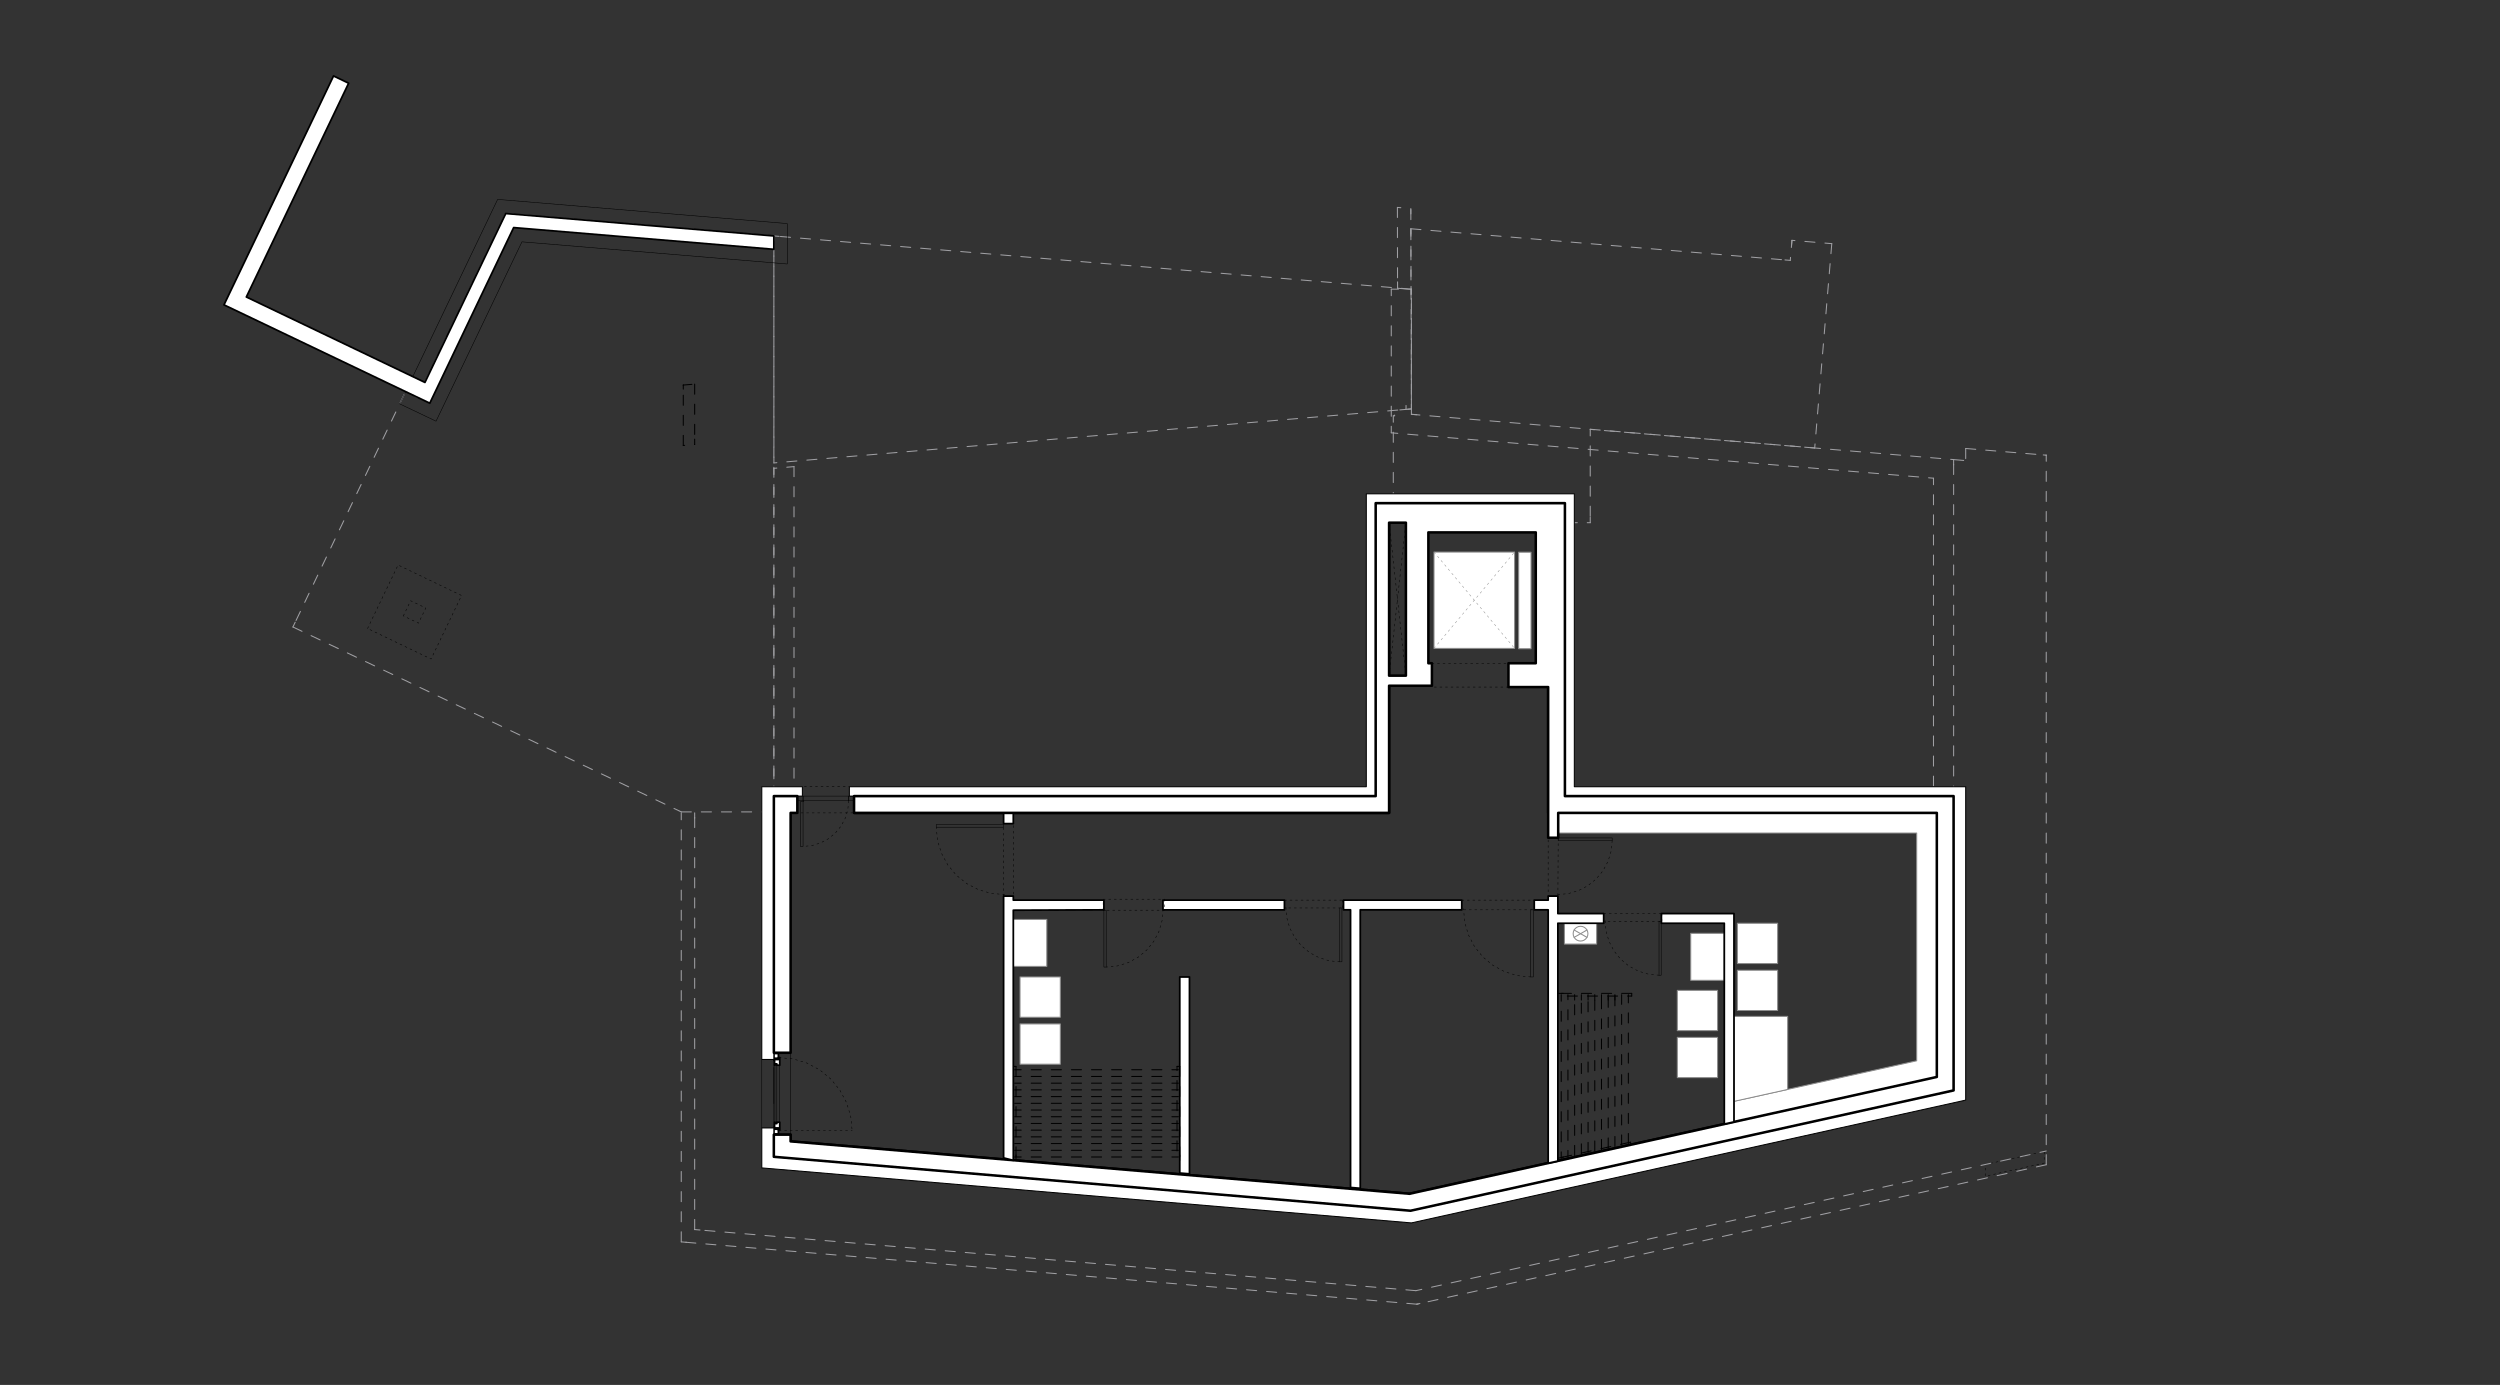 <?xml version="1.0" encoding="UTF-8"?><svg id="Ebene_1" xmlns="http://www.w3.org/2000/svg" xmlns:xlink="http://www.w3.org/1999/xlink" viewBox="0 0 704 390"><rect x="0" y="0" width="704" height="390" fill="#333333" stroke="none"/><defs><style>.cls-1,.cls-2,.cls-3,.cls-4,.cls-5,.cls-6,.cls-7,.cls-8,.cls-9,.cls-10,.cls-11,.cls-12,.cls-13,.cls-14,.cls-15,.cls-16,.cls-17,.cls-18,.cls-19,.cls-20{fill:none;}.cls-2,.cls-3,.cls-4,.cls-5,.cls-6,.cls-7,.cls-8,.cls-9,.cls-10,.cls-11,.cls-12,.cls-13,.cls-14,.cls-15,.cls-16,.cls-17,.cls-18,.cls-19,.cls-20{stroke-linecap:round;stroke-linejoin:round;}.cls-2,.cls-3,.cls-6,.cls-8,.cls-10,.cls-11,.cls-12,.cls-13,.cls-15,.cls-16,.cls-18{stroke:#000;}.cls-2,.cls-4,.cls-6,.cls-12{stroke-width:.14px;}.cls-2,.cls-4,.cls-12{stroke-dasharray:0 0 .57 .99;}.cls-3{stroke-width:.72px;}.cls-4,.cls-7{stroke:#8c8c8c;}.cls-21{clip-path:url(#clippath);}.cls-5{stroke-dashoffset:2px;}.cls-5,.cls-7,.cls-8,.cls-9,.cls-13,.cls-14,.cls-16,.cls-17,.cls-18,.cls-19,.cls-20{stroke-width:.29px;}.cls-5,.cls-9,.cls-14,.cls-17,.cls-19,.cls-20{stroke:#a0a0a4;}.cls-5,.cls-13,.cls-14,.cls-16,.cls-17,.cls-18,.cls-19,.cls-20{stroke-dasharray:0 0 2.83 2.83;}.cls-22,.cls-23{fill:#fff;}.cls-10{stroke-width:.5px;}.cls-11{stroke-dasharray:0 0 .57 .99;stroke-width:.14px;}.cls-24{clip-path:url(#clippath-1);}.cls-25{clip-path:url(#clippath-4);}.cls-26{clip-path:url(#clippath-3);}.cls-27{clip-path:url(#clippath-2);}.cls-28{clip-path:url(#clippath-7);}.cls-29{clip-path:url(#clippath-8);}.cls-30{clip-path:url(#clippath-6);}.cls-31{clip-path:url(#clippath-5);}.cls-32{clip-path:url(#clippath-9);}.cls-33{clip-path:url(#clippath-60);}.cls-34{clip-path:url(#clippath-69);}.cls-35{clip-path:url(#clippath-20);}.cls-36{clip-path:url(#clippath-21);}.cls-37{clip-path:url(#clippath-24);}.cls-38{clip-path:url(#clippath-23);}.cls-39{clip-path:url(#clippath-22);}.cls-40{clip-path:url(#clippath-25);}.cls-41{clip-path:url(#clippath-44);}.cls-42{clip-path:url(#clippath-45);}.cls-43{clip-path:url(#clippath-40);}.cls-44{clip-path:url(#clippath-42);}.cls-45{clip-path:url(#clippath-41);}.cls-46{clip-path:url(#clippath-47);}.cls-47{clip-path:url(#clippath-43);}.cls-48{clip-path:url(#clippath-46);}.cls-49{clip-path:url(#clippath-48);}.cls-50{clip-path:url(#clippath-49);}.cls-51{clip-path:url(#clippath-84);}.cls-52{clip-path:url(#clippath-88);}.cls-53{clip-path:url(#clippath-86);}.cls-54{clip-path:url(#clippath-81);}.cls-55{clip-path:url(#clippath-83);}.cls-56{clip-path:url(#clippath-85);}.cls-57{clip-path:url(#clippath-80);}.cls-58{clip-path:url(#clippath-87);}.cls-59{clip-path:url(#clippath-82);}.cls-60{clip-path:url(#clippath-98);}.cls-61{clip-path:url(#clippath-89);}.cls-62{clip-path:url(#clippath-27);}.cls-63{clip-path:url(#clippath-28);}.cls-64{clip-path:url(#clippath-26);}.cls-65{clip-path:url(#clippath-29);}.cls-66{clip-path:url(#clippath-34);}.cls-67{clip-path:url(#clippath-35);}.cls-68{clip-path:url(#clippath-36);}.cls-69{clip-path:url(#clippath-37);}.cls-70{clip-path:url(#clippath-39);}.cls-71{clip-path:url(#clippath-33);}.cls-72{clip-path:url(#clippath-32);}.cls-73{clip-path:url(#clippath-30);}.cls-74{clip-path:url(#clippath-38);}.cls-75{clip-path:url(#clippath-31);}.cls-76{clip-path:url(#clippath-95);}.cls-77{clip-path:url(#clippath-99);}.cls-78{clip-path:url(#clippath-93);}.cls-79{clip-path:url(#clippath-94);}.cls-80{clip-path:url(#clippath-91);}.cls-81{clip-path:url(#clippath-96);}.cls-82{clip-path:url(#clippath-90);}.cls-83{clip-path:url(#clippath-92);}.cls-84{clip-path:url(#clippath-97);}.cls-85{clip-path:url(#clippath-53);}.cls-86{clip-path:url(#clippath-54);}.cls-87{clip-path:url(#clippath-50);}.cls-88{clip-path:url(#clippath-51);}.cls-89{clip-path:url(#clippath-52);}.cls-90{clip-path:url(#clippath-55);}.cls-91{clip-path:url(#clippath-56);}.cls-92{clip-path:url(#clippath-57);}.cls-93{clip-path:url(#clippath-58);}.cls-94{clip-path:url(#clippath-79);}.cls-95{clip-path:url(#clippath-61);}.cls-96{clip-path:url(#clippath-64);}.cls-97{clip-path:url(#clippath-62);}.cls-98{clip-path:url(#clippath-68);}.cls-99{clip-path:url(#clippath-67);}.cls-100{clip-path:url(#clippath-73);}.cls-101{clip-path:url(#clippath-59);}.cls-102{clip-path:url(#clippath-65);}.cls-103{clip-path:url(#clippath-63);}.cls-104{clip-path:url(#clippath-66);}.cls-105{clip-path:url(#clippath-70);}.cls-106{clip-path:url(#clippath-75);}.cls-107{clip-path:url(#clippath-72);}.cls-108{clip-path:url(#clippath-78);}.cls-109{clip-path:url(#clippath-71);}.cls-110{clip-path:url(#clippath-77);}.cls-111{clip-path:url(#clippath-74);}.cls-112{clip-path:url(#clippath-76);}.cls-113{clip-path:url(#clippath-14);}.cls-114{clip-path:url(#clippath-13);}.cls-115{clip-path:url(#clippath-12);}.cls-116{clip-path:url(#clippath-10);}.cls-117{clip-path:url(#clippath-15);}.cls-118{clip-path:url(#clippath-17);}.cls-119{clip-path:url(#clippath-16);}.cls-120{clip-path:url(#clippath-19);}.cls-121{clip-path:url(#clippath-11);}.cls-122{clip-path:url(#clippath-18);}.cls-12,.cls-16,.cls-19{stroke-dashoffset:1px;}.cls-13,.cls-20{stroke-dashoffset:3px;}.cls-23{fill-rule:evenodd;}.cls-14{stroke-dashoffset:5px;}.cls-15{stroke-dasharray:0 0 .57 .99;stroke-width:.14px;}.cls-123{clip-path:url(#clippath-144);}.cls-124{clip-path:url(#clippath-153);}.cls-125{clip-path:url(#clippath-157);}.cls-126{clip-path:url(#clippath-154);}.cls-127{clip-path:url(#clippath-158);}.cls-128{clip-path:url(#clippath-146);}.cls-129{clip-path:url(#clippath-142);}.cls-130{clip-path:url(#clippath-148);}.cls-131{clip-path:url(#clippath-141);}.cls-132{clip-path:url(#clippath-145);}.cls-133{clip-path:url(#clippath-143);}.cls-134{clip-path:url(#clippath-147);}.cls-135{clip-path:url(#clippath-149);}.cls-136{clip-path:url(#clippath-140);}.cls-137{clip-path:url(#clippath-151);}.cls-138{clip-path:url(#clippath-152);}.cls-139{clip-path:url(#clippath-156);}.cls-140{clip-path:url(#clippath-155);}.cls-141{clip-path:url(#clippath-159);}.cls-142{clip-path:url(#clippath-150);}.cls-143{clip-path:url(#clippath-181);}.cls-144{clip-path:url(#clippath-188);}.cls-145{clip-path:url(#clippath-180);}.cls-146{clip-path:url(#clippath-199);}.cls-147{clip-path:url(#clippath-198);}.cls-148{clip-path:url(#clippath-191);}.cls-149{clip-path:url(#clippath-190);}.cls-150{clip-path:url(#clippath-194);}.cls-151{clip-path:url(#clippath-192);}.cls-152{clip-path:url(#clippath-196);}.cls-153{clip-path:url(#clippath-195);}.cls-154{clip-path:url(#clippath-197);}.cls-155{clip-path:url(#clippath-193);}.cls-156{clip-path:url(#clippath-184);}.cls-157{clip-path:url(#clippath-183);}.cls-158{clip-path:url(#clippath-186);}.cls-159{clip-path:url(#clippath-187);}.cls-160{clip-path:url(#clippath-189);}.cls-161{clip-path:url(#clippath-182);}.cls-162{clip-path:url(#clippath-185);}.cls-163{clip-path:url(#clippath-113);}.cls-164{clip-path:url(#clippath-112);}.cls-165{clip-path:url(#clippath-111);}.cls-166{clip-path:url(#clippath-110);}.cls-167{clip-path:url(#clippath-115);}.cls-168{clip-path:url(#clippath-114);}.cls-169{clip-path:url(#clippath-116);}.cls-170{clip-path:url(#clippath-117);}.cls-171{clip-path:url(#clippath-118);}.cls-172{clip-path:url(#clippath-119);}.cls-173{clip-path:url(#clippath-105);}.cls-174{clip-path:url(#clippath-100);}.cls-175{clip-path:url(#clippath-102);}.cls-176{clip-path:url(#clippath-103);}.cls-177{clip-path:url(#clippath-107);}.cls-178{clip-path:url(#clippath-109);}.cls-179{clip-path:url(#clippath-104);}.cls-180{clip-path:url(#clippath-101);}.cls-181{clip-path:url(#clippath-108);}.cls-182{clip-path:url(#clippath-106);}.cls-183{clip-path:url(#clippath-161);}.cls-184{clip-path:url(#clippath-160);}.cls-185{clip-path:url(#clippath-166);}.cls-186{clip-path:url(#clippath-171);}.cls-187{clip-path:url(#clippath-172);}.cls-188{clip-path:url(#clippath-178);}.cls-189{clip-path:url(#clippath-174);}.cls-190{clip-path:url(#clippath-179);}.cls-191{clip-path:url(#clippath-170);}.cls-192{clip-path:url(#clippath-177);}.cls-193{clip-path:url(#clippath-176);}.cls-194{clip-path:url(#clippath-175);}.cls-195{clip-path:url(#clippath-173);}.cls-196{clip-path:url(#clippath-136);}.cls-197{clip-path:url(#clippath-138);}.cls-198{clip-path:url(#clippath-135);}.cls-199{clip-path:url(#clippath-132);}.cls-200{clip-path:url(#clippath-137);}.cls-201{clip-path:url(#clippath-130);}.cls-202{clip-path:url(#clippath-133);}.cls-203{clip-path:url(#clippath-134);}.cls-204{clip-path:url(#clippath-139);}.cls-205{clip-path:url(#clippath-131);}.cls-206{clip-path:url(#clippath-129);}.cls-207{clip-path:url(#clippath-122);}.cls-208{clip-path:url(#clippath-126);}.cls-209{clip-path:url(#clippath-125);}.cls-210{clip-path:url(#clippath-120);}.cls-211{clip-path:url(#clippath-121);}.cls-212{clip-path:url(#clippath-123);}.cls-213{clip-path:url(#clippath-124);}.cls-214{clip-path:url(#clippath-127);}.cls-215{clip-path:url(#clippath-128);}.cls-216{clip-path:url(#clippath-164);}.cls-217{clip-path:url(#clippath-165);}.cls-218{clip-path:url(#clippath-167);}.cls-219{clip-path:url(#clippath-162);}.cls-220{clip-path:url(#clippath-163);}.cls-221{clip-path:url(#clippath-168);}.cls-222{clip-path:url(#clippath-169);}.cls-223{clip-path:url(#clippath-244);}.cls-224{clip-path:url(#clippath-242);}.cls-225{clip-path:url(#clippath-241);}.cls-226{clip-path:url(#clippath-243);}.cls-227{clip-path:url(#clippath-226);}.cls-228{clip-path:url(#clippath-227);}.cls-229{clip-path:url(#clippath-225);}.cls-230{clip-path:url(#clippath-220);}.cls-231{clip-path:url(#clippath-228);}.cls-232{clip-path:url(#clippath-229);}.cls-233{clip-path:url(#clippath-222);}.cls-234{clip-path:url(#clippath-221);}.cls-235{clip-path:url(#clippath-253);}.cls-236{clip-path:url(#clippath-254);}.cls-237{clip-path:url(#clippath-252);}.cls-238{clip-path:url(#clippath-251);}.cls-239{clip-path:url(#clippath-245);}.cls-240{clip-path:url(#clippath-248);}.cls-241{clip-path:url(#clippath-246);}.cls-242{clip-path:url(#clippath-249);}.cls-243{clip-path:url(#clippath-247);}.cls-244{clip-path:url(#clippath-240);}.cls-245{clip-path:url(#clippath-224);}.cls-246{clip-path:url(#clippath-223);}.cls-247{clip-path:url(#clippath-255);}.cls-248{clip-path:url(#clippath-256);}.cls-249{clip-path:url(#clippath-250);}.cls-250{clip-path:url(#clippath-218);}.cls-251{clip-path:url(#clippath-219);}.cls-252{clip-path:url(#clippath-213);}.cls-253{clip-path:url(#clippath-217);}.cls-254{clip-path:url(#clippath-216);}.cls-255{clip-path:url(#clippath-214);}.cls-256{clip-path:url(#clippath-215);}.cls-257{clip-path:url(#clippath-210);}.cls-258{clip-path:url(#clippath-212);}.cls-259{clip-path:url(#clippath-211);}.cls-260{clip-path:url(#clippath-233);}.cls-261{clip-path:url(#clippath-234);}.cls-262{clip-path:url(#clippath-209);}.cls-263{clip-path:url(#clippath-201);}.cls-264{clip-path:url(#clippath-208);}.cls-265{clip-path:url(#clippath-206);}.cls-266{clip-path:url(#clippath-205);}.cls-267{clip-path:url(#clippath-204);}.cls-268{clip-path:url(#clippath-207);}.cls-269{clip-path:url(#clippath-235);}.cls-270{clip-path:url(#clippath-238);}.cls-271{clip-path:url(#clippath-236);}.cls-272{clip-path:url(#clippath-239);}.cls-273{clip-path:url(#clippath-237);}.cls-274{clip-path:url(#clippath-200);}.cls-275{clip-path:url(#clippath-230);}.cls-276{clip-path:url(#clippath-202);}.cls-277{clip-path:url(#clippath-203);}.cls-278{clip-path:url(#clippath-231);}.cls-279{clip-path:url(#clippath-232);}</style><clipPath id="clippath"><rect class="cls-1" x="5.35" y="-5" width="704" height="395"/></clipPath><clipPath id="clippath-1"><rect class="cls-1" x="5.35" y="-5" width="704" height="395"/></clipPath><clipPath id="clippath-2"><rect class="cls-1" x="5.35" y="-5" width="703.5" height="395.25"/></clipPath><clipPath id="clippath-3"><rect class="cls-1" x="11.42" y="-5.01" width="703.49" height="395.26"/></clipPath><clipPath id="clippath-4"><rect class="cls-1" x="11.42" y="-5.01" width="703.49" height="395.26"/></clipPath><clipPath id="clippath-5"><rect class="cls-1" x="11.42" y="-5.01" width="703.49" height="395.26"/></clipPath><clipPath id="clippath-6"><rect class="cls-1" x="11.42" y="-5.01" width="703.49" height="395.26"/></clipPath><clipPath id="clippath-7"><rect class="cls-1" x="11.42" y="-5.01" width="703.49" height="395.26"/></clipPath><clipPath id="clippath-8"><rect class="cls-1" x="11.42" y="-5.01" width="703.49" height="395.26"/></clipPath><clipPath id="clippath-9"><rect class="cls-1" x="11.42" y="-5.01" width="703.49" height="395.26"/></clipPath><clipPath id="clippath-10"><rect class="cls-1" x="11.42" y="-5.01" width="703.49" height="395.26"/></clipPath><clipPath id="clippath-11"><rect class="cls-1" x="11.42" y="-5.01" width="703.49" height="395.26"/></clipPath><clipPath id="clippath-12"><rect class="cls-1" x="11.42" y="-5.01" width="703.49" height="395.26"/></clipPath><clipPath id="clippath-13"><rect class="cls-1" x="11.42" y="-5.01" width="703.49" height="395.26"/></clipPath><clipPath id="clippath-14"><rect class="cls-1" x="11.42" y="-5.01" width="703.49" height="395.26"/></clipPath><clipPath id="clippath-15"><rect class="cls-1" x="11.42" y="-5.01" width="703.49" height="395.26"/></clipPath><clipPath id="clippath-16"><rect class="cls-1" x="11.42" y="-5.01" width="703.49" height="395.26"/></clipPath><clipPath id="clippath-17"><rect class="cls-1" x="11.42" y="-5.01" width="703.49" height="395.26"/></clipPath><clipPath id="clippath-18"><rect class="cls-1" x="11.42" y="-5.01" width="703.49" height="395.26"/></clipPath><clipPath id="clippath-19"><rect class="cls-1" x="11.42" y="-5.01" width="703.49" height="395.26"/></clipPath><clipPath id="clippath-20"><rect class="cls-1" x="11.42" y="-5.01" width="703.49" height="395.26"/></clipPath><clipPath id="clippath-21"><rect class="cls-1" x="11.42" y="-5.01" width="703.49" height="395.26"/></clipPath><clipPath id="clippath-22"><rect class="cls-1" x="11.42" y="-5.01" width="703.49" height="395.26"/></clipPath><clipPath id="clippath-23"><rect class="cls-1" x="11.42" y="-5.01" width="703.49" height="395.26"/></clipPath><clipPath id="clippath-24"><rect class="cls-1" x="11.42" y="-5.01" width="703.49" height="395.26"/></clipPath><clipPath id="clippath-25"><rect class="cls-1" x="11.42" y="-5.01" width="703.49" height="395.26"/></clipPath><clipPath id="clippath-26"><rect class="cls-1" x="11.42" y="-5.01" width="703.49" height="395.26"/></clipPath><clipPath id="clippath-27"><rect class="cls-1" x="11.42" y="-5.01" width="703.49" height="395.26"/></clipPath><clipPath id="clippath-28"><rect class="cls-1" x="11.42" y="-5.01" width="703.49" height="395.26"/></clipPath><clipPath id="clippath-29"><rect class="cls-1" x="11.42" y="-5.01" width="703.49" height="395.26"/></clipPath><clipPath id="clippath-30"><rect class="cls-1" x="11.42" y="-5.01" width="703.49" height="395.26"/></clipPath><clipPath id="clippath-31"><rect class="cls-1" x="11.42" y="-5.01" width="703.49" height="395.26"/></clipPath><clipPath id="clippath-32"><rect class="cls-1" x="11.42" y="-5.01" width="703.49" height="395.26"/></clipPath><clipPath id="clippath-33"><rect class="cls-1" x="11.42" y="-5.01" width="703.49" height="395.26"/></clipPath><clipPath id="clippath-34"><rect class="cls-1" x="11.42" y="-5.01" width="703.49" height="395.26"/></clipPath><clipPath id="clippath-35"><rect class="cls-1" x="11.42" y="-5.01" width="703.49" height="395.26"/></clipPath><clipPath id="clippath-36"><rect class="cls-1" x="11.42" y="-5.01" width="703.49" height="395.26"/></clipPath><clipPath id="clippath-37"><rect class="cls-1" x="11.42" y="-5.01" width="703.49" height="395.26"/></clipPath><clipPath id="clippath-38"><rect class="cls-1" x="11.42" y="-5.01" width="703.49" height="395.26"/></clipPath><clipPath id="clippath-39"><rect class="cls-1" x="11.42" y="-5.01" width="703.49" height="395.26"/></clipPath><clipPath id="clippath-40"><rect class="cls-1" x="11.42" y="-5.01" width="703.49" height="395.26"/></clipPath><clipPath id="clippath-41"><rect class="cls-1" x="11.42" y="-5.01" width="703.49" height="395.26"/></clipPath><clipPath id="clippath-42"><rect class="cls-1" x="11.42" y="-5.01" width="703.49" height="395.26"/></clipPath><clipPath id="clippath-43"><rect class="cls-1" x="11.42" y="-5.01" width="703.49" height="395.26"/></clipPath><clipPath id="clippath-44"><rect class="cls-1" x="11.42" y="-5.01" width="703.49" height="395.26"/></clipPath><clipPath id="clippath-45"><rect class="cls-1" x="11.42" y="-5.01" width="703.49" height="395.26"/></clipPath><clipPath id="clippath-46"><rect class="cls-1" x="11.42" y="-5.01" width="703.49" height="395.26"/></clipPath><clipPath id="clippath-47"><rect class="cls-1" x="11.42" y="-5.01" width="703.49" height="395.26"/></clipPath><clipPath id="clippath-48"><rect class="cls-1" x="11.42" y="-5.01" width="703.49" height="395.26"/></clipPath><clipPath id="clippath-49"><rect class="cls-1" x="11.42" y="-5.01" width="703.49" height="395.26"/></clipPath><clipPath id="clippath-50"><rect class="cls-1" x="11.42" y="-5.01" width="703.49" height="395.26"/></clipPath><clipPath id="clippath-51"><rect class="cls-1" x="11.42" y="-5.01" width="703.49" height="395.26"/></clipPath><clipPath id="clippath-52"><rect class="cls-1" x="11.42" y="-5.01" width="703.49" height="395.26"/></clipPath><clipPath id="clippath-53"><rect class="cls-1" x="11.42" y="-5.01" width="703.49" height="395.26"/></clipPath><clipPath id="clippath-54"><rect class="cls-1" x="11.42" y="-5.01" width="703.49" height="395.26"/></clipPath><clipPath id="clippath-55"><rect class="cls-1" x="11.42" y="-5.01" width="703.49" height="395.26"/></clipPath><clipPath id="clippath-56"><rect class="cls-1" x="11.42" y="-5.01" width="703.49" height="395.26"/></clipPath><clipPath id="clippath-57"><rect class="cls-1" x="11.42" y="-5.01" width="703.49" height="395.26"/></clipPath><clipPath id="clippath-58"><rect class="cls-1" x="11.42" y="-5.01" width="703.49" height="395.26"/></clipPath><clipPath id="clippath-59"><rect class="cls-1" x="11.42" y="-5.01" width="703.49" height="395.26"/></clipPath><clipPath id="clippath-60"><rect class="cls-1" x="11.42" y="-5.01" width="703.49" height="395.26"/></clipPath><clipPath id="clippath-61"><rect class="cls-1" x="11.42" y="-5.01" width="703.49" height="395.26"/></clipPath><clipPath id="clippath-62"><rect class="cls-1" x="11.42" y="-5.01" width="703.49" height="395.26"/></clipPath><clipPath id="clippath-63"><rect class="cls-1" x="11.42" y="-5.01" width="703.49" height="395.26"/></clipPath><clipPath id="clippath-64"><rect class="cls-1" x="11.42" y="-5.01" width="703.49" height="395.26"/></clipPath><clipPath id="clippath-65"><rect class="cls-1" x="11.42" y="-5.01" width="703.49" height="395.26"/></clipPath><clipPath id="clippath-66"><rect class="cls-1" x="11.42" y="-5.01" width="703.49" height="395.26"/></clipPath><clipPath id="clippath-67"><rect class="cls-1" x="11.42" y="-5.01" width="703.49" height="395.26"/></clipPath><clipPath id="clippath-68"><rect class="cls-1" x="11.42" y="-5.01" width="703.49" height="395.26"/></clipPath><clipPath id="clippath-69"><rect class="cls-1" x="11.42" y="-5.01" width="703.49" height="395.26"/></clipPath><clipPath id="clippath-70"><rect class="cls-1" x="11.42" y="-5.01" width="703.49" height="395.26"/></clipPath><clipPath id="clippath-71"><rect class="cls-1" x="11.42" y="-5.01" width="703.49" height="395.26"/></clipPath><clipPath id="clippath-72"><rect class="cls-1" x="11.42" y="-5.01" width="703.49" height="395.26"/></clipPath><clipPath id="clippath-73"><rect class="cls-1" x="11.42" y="-5.01" width="703.49" height="395.26"/></clipPath><clipPath id="clippath-74"><rect class="cls-1" x="11.42" y="-5.01" width="703.49" height="395.26"/></clipPath><clipPath id="clippath-75"><rect class="cls-1" x="11.42" y="-5.01" width="703.49" height="395.26"/></clipPath><clipPath id="clippath-76"><rect class="cls-1" x="11.42" y="-5.01" width="703.49" height="395.26"/></clipPath><clipPath id="clippath-77"><rect class="cls-1" x="11.42" y="-5.01" width="703.49" height="395.26"/></clipPath><clipPath id="clippath-78"><rect class="cls-1" x="-294.18" y="-304.44" width="395.25" height="703.46" transform="translate(-97.36 -60.22) rotate(-64.33)"/></clipPath><clipPath id="clippath-79"><rect class="cls-1" x="-294.23" y="-304.44" width="395.26" height="703.49" transform="translate(-97.41 -60.25) rotate(-64.34)"/></clipPath><clipPath id="clippath-80"><rect class="cls-1" x="11.42" y="-5.01" width="703.49" height="395.26"/></clipPath><clipPath id="clippath-81"><rect class="cls-1" x="11.42" y="-5.01" width="703.49" height="395.26"/></clipPath><clipPath id="clippath-82"><rect class="cls-1" x="11.42" y="-5.01" width="703.49" height="395.26"/></clipPath><clipPath id="clippath-83"><rect class="cls-1" x="11.42" y="-5.01" width="703.49" height="395.26"/></clipPath><clipPath id="clippath-84"><rect class="cls-1" x="11.42" y="-5.01" width="703.49" height="395.26"/></clipPath><clipPath id="clippath-85"><rect class="cls-1" x="11.42" y="-5.01" width="703.49" height="395.26"/></clipPath><clipPath id="clippath-86"><rect class="cls-1" x="11.42" y="-5.01" width="703.49" height="395.26"/></clipPath><clipPath id="clippath-87"><rect class="cls-1" x="11.42" y="-5.01" width="703.49" height="395.26"/></clipPath><clipPath id="clippath-88"><rect class="cls-1" x="11.42" y="-5.01" width="703.49" height="395.26"/></clipPath><clipPath id="clippath-89"><rect class="cls-1" x="11.42" y="-5.01" width="703.49" height="395.26"/></clipPath><clipPath id="clippath-90"><rect class="cls-1" x="11.42" y="-5.01" width="703.49" height="395.26"/></clipPath><clipPath id="clippath-91"><rect class="cls-1" x="11.42" y="-5.01" width="703.49" height="395.26"/></clipPath><clipPath id="clippath-92"><rect class="cls-1" x="11.42" y="-5.01" width="703.49" height="395.26"/></clipPath><clipPath id="clippath-93"><rect class="cls-1" x="11.42" y="-5.01" width="703.49" height="395.26"/></clipPath><clipPath id="clippath-94"><rect class="cls-1" x="11.42" y="-5.01" width="703.49" height="395.26"/></clipPath><clipPath id="clippath-95"><rect class="cls-1" x="11.42" y="-5.01" width="703.49" height="395.26"/></clipPath><clipPath id="clippath-96"><rect class="cls-1" x="11.42" y="-5.01" width="703.49" height="395.26"/></clipPath><clipPath id="clippath-97"><rect class="cls-1" x="11.42" y="-5.01" width="703.49" height="395.26"/></clipPath><clipPath id="clippath-98"><rect class="cls-1" x="11.42" y="-5.01" width="703.49" height="395.26"/></clipPath><clipPath id="clippath-99"><rect class="cls-1" x="11.42" y="-5.01" width="703.49" height="395.26"/></clipPath><clipPath id="clippath-100"><rect class="cls-1" x="11.42" y="-5.01" width="703.49" height="395.26"/></clipPath><clipPath id="clippath-101"><rect class="cls-1" x="11.42" y="-5.01" width="703.49" height="395.26"/></clipPath><clipPath id="clippath-102"><rect class="cls-1" x="11.42" y="-5.01" width="703.49" height="395.26"/></clipPath><clipPath id="clippath-103"><rect class="cls-1" x="11.42" y="-5.01" width="703.49" height="395.26"/></clipPath><clipPath id="clippath-104"><rect class="cls-1" x="11.42" y="-5.01" width="703.49" height="395.26"/></clipPath><clipPath id="clippath-105"><rect class="cls-1" x="11.42" y="-5.01" width="703.49" height="395.26"/></clipPath><clipPath id="clippath-106"><rect class="cls-1" x="11.42" y="-5.01" width="703.49" height="395.26"/></clipPath><clipPath id="clippath-107"><rect class="cls-1" x="11.42" y="-5.01" width="703.49" height="395.26"/></clipPath><clipPath id="clippath-108"><rect class="cls-1" x="11.42" y="-5.01" width="703.49" height="395.26"/></clipPath><clipPath id="clippath-109"><rect class="cls-1" x="11.42" y="-5.01" width="703.49" height="395.26"/></clipPath><clipPath id="clippath-110"><rect class="cls-1" x="11.42" y="-5.01" width="703.49" height="395.26"/></clipPath><clipPath id="clippath-111"><rect class="cls-1" x="11.42" y="-5.01" width="703.49" height="395.26"/></clipPath><clipPath id="clippath-112"><rect class="cls-1" x="11.42" y="-5.01" width="703.49" height="395.26"/></clipPath><clipPath id="clippath-113"><rect class="cls-1" x="11.42" y="-5.01" width="703.49" height="395.26"/></clipPath><clipPath id="clippath-114"><rect class="cls-1" x="11.42" y="-5.01" width="703.49" height="395.26"/></clipPath><clipPath id="clippath-115"><rect class="cls-1" x="11.42" y="-5.01" width="703.49" height="395.26"/></clipPath><clipPath id="clippath-116"><rect class="cls-1" x="11.42" y="-5.01" width="703.49" height="395.26"/></clipPath><clipPath id="clippath-117"><rect class="cls-1" x="11.42" y="-5.01" width="703.49" height="395.26"/></clipPath><clipPath id="clippath-118"><rect class="cls-1" x="11.42" y="-5.01" width="703.49" height="395.26"/></clipPath><clipPath id="clippath-119"><rect class="cls-1" x="11.42" y="-5.01" width="703.49" height="395.26"/></clipPath><clipPath id="clippath-120"><rect class="cls-1" x="11.42" y="-5.01" width="703.49" height="395.26"/></clipPath><clipPath id="clippath-121"><rect class="cls-1" x="11.42" y="-5.01" width="703.49" height="395.26"/></clipPath><clipPath id="clippath-122"><rect class="cls-1" x="11.42" y="-5.01" width="703.49" height="395.26"/></clipPath><clipPath id="clippath-123"><rect class="cls-1" x="11.42" y="-5.01" width="703.49" height="395.26"/></clipPath><clipPath id="clippath-124"><rect class="cls-1" x="11.42" y="-5.01" width="703.49" height="395.26"/></clipPath><clipPath id="clippath-125"><rect class="cls-1" x="11.42" y="-5.01" width="703.49" height="395.26"/></clipPath><clipPath id="clippath-126"><rect class="cls-1" x="11.42" y="-5.01" width="703.49" height="395.26"/></clipPath><clipPath id="clippath-127"><rect class="cls-1" x="11.42" y="-5.01" width="703.49" height="395.26"/></clipPath><clipPath id="clippath-128"><rect class="cls-1" x="11.42" y="-5.01" width="703.49" height="395.26"/></clipPath><clipPath id="clippath-129"><rect class="cls-1" x="11.42" y="-5.01" width="703.49" height="395.26"/></clipPath><clipPath id="clippath-130"><rect class="cls-1" x="11.42" y="-5.01" width="703.49" height="395.26"/></clipPath><clipPath id="clippath-131"><rect class="cls-1" x="11.42" y="-5.01" width="703.49" height="395.26"/></clipPath><clipPath id="clippath-132"><rect class="cls-1" x="11.42" y="-5.01" width="703.49" height="395.26"/></clipPath><clipPath id="clippath-133"><rect class="cls-1" x="11.42" y="-5.01" width="703.49" height="395.26"/></clipPath><clipPath id="clippath-134"><rect class="cls-1" x="11.42" y="-5.01" width="703.49" height="395.26"/></clipPath><clipPath id="clippath-135"><rect class="cls-1" x="11.42" y="-5.01" width="703.49" height="395.26"/></clipPath><clipPath id="clippath-136"><rect class="cls-1" x="11.42" y="-5.01" width="703.49" height="395.26"/></clipPath><clipPath id="clippath-137"><rect class="cls-1" x="11.42" y="-5.01" width="703.49" height="395.26"/></clipPath><clipPath id="clippath-138"><rect class="cls-1" x="11.42" y="-5.01" width="703.49" height="395.26"/></clipPath><clipPath id="clippath-139"><rect class="cls-1" x="11.42" y="-5.01" width="703.49" height="395.26"/></clipPath><clipPath id="clippath-140"><rect class="cls-1" x="11.42" y="-5.01" width="703.49" height="395.26"/></clipPath><clipPath id="clippath-141"><rect class="cls-1" x="11.42" y="-5.01" width="703.49" height="395.26"/></clipPath><clipPath id="clippath-142"><rect class="cls-1" x="11.42" y="-5.01" width="703.49" height="395.26"/></clipPath><clipPath id="clippath-143"><rect class="cls-1" x="11.42" y="-5.01" width="703.49" height="395.26"/></clipPath><clipPath id="clippath-144"><rect class="cls-1" x="11.42" y="-5.01" width="703.49" height="395.26"/></clipPath><clipPath id="clippath-145"><rect class="cls-1" x="11.42" y="-5.01" width="703.49" height="395.26"/></clipPath><clipPath id="clippath-146"><rect class="cls-1" x="11.42" y="-5.01" width="703.49" height="395.26"/></clipPath><clipPath id="clippath-147"><rect class="cls-1" x="11.42" y="-5.01" width="703.49" height="395.26"/></clipPath><clipPath id="clippath-148"><rect class="cls-1" x="11.42" y="-5.01" width="703.49" height="395.26"/></clipPath><clipPath id="clippath-149"><rect class="cls-1" x="11.42" y="-5.01" width="703.49" height="395.26"/></clipPath><clipPath id="clippath-150"><rect class="cls-1" x="11.42" y="-5.01" width="703.49" height="395.26"/></clipPath><clipPath id="clippath-151"><rect class="cls-1" x="11.42" y="-5.01" width="703.49" height="395.26"/></clipPath><clipPath id="clippath-152"><rect class="cls-1" x="11.42" y="-5.01" width="703.49" height="395.26"/></clipPath><clipPath id="clippath-153"><rect class="cls-1" x="11.42" y="-5.01" width="703.49" height="395.26"/></clipPath><clipPath id="clippath-154"><rect class="cls-1" x="11.42" y="-5.01" width="703.49" height="395.26"/></clipPath><clipPath id="clippath-155"><rect class="cls-1" x="11.42" y="-5.01" width="703.49" height="395.26"/></clipPath><clipPath id="clippath-156"><rect class="cls-1" x="11.42" y="-5.01" width="703.49" height="395.26"/></clipPath><clipPath id="clippath-157"><rect class="cls-1" x="11.42" y="-5.01" width="703.49" height="395.26"/></clipPath><clipPath id="clippath-158"><rect class="cls-1" x="11.42" y="-5.01" width="703.49" height="395.26"/></clipPath><clipPath id="clippath-159"><rect class="cls-1" x="11.42" y="-5.01" width="703.49" height="395.26"/></clipPath><clipPath id="clippath-160"><rect class="cls-1" x="11.42" y="-5.01" width="703.49" height="395.26"/></clipPath><clipPath id="clippath-161"><rect class="cls-1" x="11.42" y="-5.01" width="703.49" height="395.26"/></clipPath><clipPath id="clippath-162"><rect class="cls-1" x="11.42" y="-5.01" width="703.49" height="395.26"/></clipPath><clipPath id="clippath-163"><rect class="cls-1" x="11.42" y="-5.01" width="703.49" height="395.26"/></clipPath><clipPath id="clippath-164"><rect class="cls-1" x="11.42" y="-5.01" width="703.49" height="395.26"/></clipPath><clipPath id="clippath-165"><rect class="cls-1" x="11.42" y="-5.01" width="703.49" height="395.26"/></clipPath><clipPath id="clippath-166"><rect class="cls-1" x="11.42" y="-5.01" width="703.49" height="395.26"/></clipPath><clipPath id="clippath-167"><rect class="cls-1" x="11.42" y="-5.01" width="703.49" height="395.26"/></clipPath><clipPath id="clippath-168"><rect class="cls-1" x="11.42" y="-5.01" width="703.49" height="395.26"/></clipPath><clipPath id="clippath-169"><rect class="cls-1" x="11.42" y="-5.01" width="703.49" height="395.26"/></clipPath><clipPath id="clippath-170"><rect class="cls-1" x="11.42" y="-5.01" width="703.49" height="395.26"/></clipPath><clipPath id="clippath-171"><rect class="cls-1" x="11.42" y="-5.01" width="703.49" height="395.26"/></clipPath><clipPath id="clippath-172"><rect class="cls-1" x="11.42" y="-5.01" width="703.49" height="395.26"/></clipPath><clipPath id="clippath-173"><rect class="cls-1" x="11.42" y="-5.01" width="703.49" height="395.26"/></clipPath><clipPath id="clippath-174"><rect class="cls-1" x="11.42" y="-5.01" width="703.49" height="395.26"/></clipPath><clipPath id="clippath-175"><rect class="cls-1" x="11.42" y="-5.01" width="703.49" height="395.26"/></clipPath><clipPath id="clippath-176"><rect class="cls-1" x="11.42" y="-5.01" width="703.49" height="395.26"/></clipPath><clipPath id="clippath-177"><rect class="cls-1" x="11.42" y="-5.01" width="703.49" height="395.26"/></clipPath><clipPath id="clippath-178"><rect class="cls-1" x="11.42" y="-5.01" width="703.49" height="395.26"/></clipPath><clipPath id="clippath-179"><rect class="cls-1" x="11.42" y="-5.01" width="703.49" height="395.26"/></clipPath><clipPath id="clippath-180"><rect class="cls-1" x="11.42" y="-5.01" width="703.49" height="395.26"/></clipPath><clipPath id="clippath-181"><rect class="cls-1" x="11.42" y="-5.01" width="703.49" height="395.26"/></clipPath><clipPath id="clippath-182"><rect class="cls-1" x="11.42" y="-5.01" width="703.49" height="395.26"/></clipPath><clipPath id="clippath-183"><rect class="cls-1" x="11.42" y="-5.01" width="703.49" height="395.26"/></clipPath><clipPath id="clippath-184"><rect class="cls-1" x="11.42" y="-5.01" width="703.49" height="395.26"/></clipPath><clipPath id="clippath-185"><rect class="cls-1" x="11.42" y="-5.01" width="703.49" height="395.26"/></clipPath><clipPath id="clippath-186"><rect class="cls-1" x="11.42" y="-5.01" width="703.49" height="395.26"/></clipPath><clipPath id="clippath-187"><rect class="cls-1" x="11.42" y="-5.01" width="703.49" height="395.26"/></clipPath><clipPath id="clippath-188"><rect class="cls-1" x="11.42" y="-5.01" width="703.49" height="395.26"/></clipPath><clipPath id="clippath-189"><rect class="cls-1" x="11.42" y="-5.01" width="703.49" height="395.26"/></clipPath><clipPath id="clippath-190"><rect class="cls-1" x="11.42" y="-5.01" width="703.49" height="395.26"/></clipPath><clipPath id="clippath-191"><rect class="cls-1" x="11.42" y="-5.01" width="703.49" height="395.26"/></clipPath><clipPath id="clippath-192"><rect class="cls-1" x="11.42" y="-5.01" width="703.49" height="395.26"/></clipPath><clipPath id="clippath-193"><rect class="cls-1" x="11.42" y="-5.01" width="703.49" height="395.26"/></clipPath><clipPath id="clippath-194"><rect class="cls-1" x="11.42" y="-5.01" width="703.49" height="395.26"/></clipPath><clipPath id="clippath-195"><rect class="cls-1" x="11.42" y="-5.01" width="703.49" height="395.26"/></clipPath><clipPath id="clippath-196"><rect class="cls-1" x="11.42" y="-5.01" width="703.49" height="395.26"/></clipPath><clipPath id="clippath-197"><rect class="cls-1" x="11.42" y="-5.01" width="703.49" height="395.26"/></clipPath><clipPath id="clippath-198"><rect class="cls-1" x="11.42" y="-5.01" width="703.49" height="395.26"/></clipPath><clipPath id="clippath-199"><rect class="cls-1" x="11.42" y="-5.01" width="703.49" height="395.26"/></clipPath><clipPath id="clippath-200"><rect class="cls-1" x="11.42" y="-5.01" width="703.49" height="395.26"/></clipPath><clipPath id="clippath-201"><rect class="cls-1" x="11.42" y="-5.01" width="703.49" height="395.26"/></clipPath><clipPath id="clippath-202"><rect class="cls-1" x="11.42" y="-5.01" width="703.49" height="395.26"/></clipPath><clipPath id="clippath-203"><rect class="cls-1" x="11.42" y="-5.01" width="703.49" height="395.26"/></clipPath><clipPath id="clippath-204"><rect class="cls-1" x="11.42" y="-5.01" width="703.49" height="395.26"/></clipPath><clipPath id="clippath-205"><rect class="cls-1" x="11.42" y="-5.01" width="703.49" height="395.26"/></clipPath><clipPath id="clippath-206"><rect class="cls-1" x="11.42" y="-5.01" width="703.49" height="395.26"/></clipPath><clipPath id="clippath-207"><rect class="cls-1" x="11.42" y="-5.01" width="703.49" height="395.26"/></clipPath><clipPath id="clippath-208"><rect class="cls-1" x="11.42" y="-5.01" width="703.49" height="395.26"/></clipPath><clipPath id="clippath-209"><rect class="cls-1" x="11.42" y="-5.01" width="703.49" height="395.26"/></clipPath><clipPath id="clippath-210"><rect class="cls-1" x="11.42" y="-5.01" width="703.49" height="395.26"/></clipPath><clipPath id="clippath-211"><rect class="cls-1" x="11.42" y="-5.01" width="703.49" height="395.26"/></clipPath><clipPath id="clippath-212"><rect class="cls-1" x="11.42" y="-5.01" width="703.49" height="395.26"/></clipPath><clipPath id="clippath-213"><rect class="cls-1" x="11.42" y="-5.01" width="703.49" height="395.26"/></clipPath><clipPath id="clippath-214"><rect class="cls-1" x="11.42" y="-5.01" width="703.49" height="395.26"/></clipPath><clipPath id="clippath-215"><rect class="cls-1" x="11.42" y="-5.01" width="703.49" height="395.26"/></clipPath><clipPath id="clippath-216"><rect class="cls-1" x="11.42" y="-5.01" width="703.49" height="395.26"/></clipPath><clipPath id="clippath-217"><rect class="cls-1" x="11.42" y="-5.01" width="703.49" height="395.26"/></clipPath><clipPath id="clippath-218"><rect class="cls-1" x="11.42" y="-5.01" width="703.49" height="395.26"/></clipPath><clipPath id="clippath-219"><rect class="cls-1" x="11.42" y="-5.01" width="703.49" height="395.26"/></clipPath><clipPath id="clippath-220"><rect class="cls-1" x="11.42" y="-5.01" width="703.49" height="395.26"/></clipPath><clipPath id="clippath-221"><rect class="cls-1" x="11.42" y="-5.01" width="703.49" height="395.26"/></clipPath><clipPath id="clippath-222"><rect class="cls-1" x="11.42" y="-5.01" width="703.49" height="395.26"/></clipPath><clipPath id="clippath-223"><rect class="cls-1" x="11.42" y="-5.01" width="703.49" height="395.26"/></clipPath><clipPath id="clippath-224"><rect class="cls-1" x="11.42" y="-5.01" width="703.49" height="395.26"/></clipPath><clipPath id="clippath-225"><rect class="cls-1" x="11.42" y="-5.01" width="703.49" height="395.26"/></clipPath><clipPath id="clippath-226"><rect class="cls-1" x="11.42" y="-5.01" width="703.49" height="395.26"/></clipPath><clipPath id="clippath-227"><rect class="cls-1" x="11.42" y="-5.01" width="703.49" height="395.26"/></clipPath><clipPath id="clippath-228"><rect class="cls-1" x="11.42" y="-5.01" width="703.49" height="395.26"/></clipPath><clipPath id="clippath-229"><rect class="cls-1" x="11.42" y="-5.01" width="703.49" height="395.26"/></clipPath><clipPath id="clippath-230"><rect class="cls-1" x="11.42" y="-5.01" width="703.49" height="395.26"/></clipPath><clipPath id="clippath-231"><rect class="cls-1" x="11.42" y="-5.01" width="703.49" height="395.26"/></clipPath><clipPath id="clippath-232"><rect class="cls-1" x="11.42" y="-5.01" width="703.49" height="395.26"/></clipPath><clipPath id="clippath-233"><rect class="cls-1" x="11.42" y="-5.01" width="703.49" height="395.26"/></clipPath><clipPath id="clippath-234"><rect class="cls-1" x="11.42" y="-5.01" width="703.49" height="395.26"/></clipPath><clipPath id="clippath-235"><rect class="cls-1" x="11.42" y="-5.01" width="703.49" height="395.26"/></clipPath><clipPath id="clippath-236"><rect class="cls-1" x="11.42" y="-5.01" width="703.49" height="395.26"/></clipPath><clipPath id="clippath-237"><rect class="cls-1" x="11.42" y="-5.01" width="703.49" height="395.26"/></clipPath><clipPath id="clippath-238"><rect class="cls-1" x="11.42" y="-5.01" width="703.49" height="395.26"/></clipPath><clipPath id="clippath-239"><rect class="cls-1" x="11.42" y="-5.01" width="703.49" height="395.26"/></clipPath><clipPath id="clippath-240"><rect class="cls-1" x="11.42" y="-5.01" width="703.49" height="395.26"/></clipPath><clipPath id="clippath-241"><rect class="cls-1" x="11.42" y="-5.01" width="703.49" height="395.26"/></clipPath><clipPath id="clippath-242"><rect class="cls-1" x="11.42" y="-5.01" width="703.49" height="395.26"/></clipPath><clipPath id="clippath-243"><rect class="cls-1" x="11.42" y="-5.01" width="703.49" height="395.26"/></clipPath><clipPath id="clippath-244"><rect class="cls-1" x="11.42" y="-5.01" width="703.49" height="395.26"/></clipPath><clipPath id="clippath-245"><rect class="cls-1" x="11.42" y="-5.01" width="703.49" height="395.26"/></clipPath><clipPath id="clippath-246"><rect class="cls-1" x="11.42" y="-5.01" width="703.49" height="395.26"/></clipPath><clipPath id="clippath-247"><rect class="cls-1" x="11.42" y="-5.01" width="703.49" height="395.26"/></clipPath><clipPath id="clippath-248"><rect class="cls-1" x="11.42" y="-5.01" width="703.49" height="395.26"/></clipPath><clipPath id="clippath-249"><rect class="cls-1" x="11.42" y="-5.01" width="703.49" height="395.26"/></clipPath><clipPath id="clippath-250"><rect class="cls-1" x="11.42" y="-5.01" width="703.49" height="395.26"/></clipPath><clipPath id="clippath-251"><rect class="cls-1" x="11.42" y="-5.01" width="703.49" height="395.26"/></clipPath><clipPath id="clippath-252"><rect class="cls-1" x="11.42" y="-5.01" width="703.49" height="395.26"/></clipPath><clipPath id="clippath-253"><rect class="cls-1" x="11.42" y="-5.01" width="703.49" height="395.26"/></clipPath><clipPath id="clippath-254"><rect class="cls-1" x="11.42" y="-5.01" width="703.49" height="395.26"/></clipPath><clipPath id="clippath-255"><rect class="cls-1" x="11.42" y="-5.01" width="703.49" height="395.26"/></clipPath><clipPath id="clippath-256"><rect class="cls-1" x="11.42" y="-5.01" width="703.49" height="395.26"/></clipPath></defs><g class="cls-21"><g class="cls-24"><g class="cls-27"><g><g class="cls-26"><polyline class="cls-23" points="378.33 256.21 380.31 256.21 380.31 334.39 383.05 334.62 383.05 256.21 411.63 256.21 411.63 253.48 378.33 253.48 378.33 256.21"/></g><g class="cls-25"><polygon class="cls-10" points="378.33 256.21 380.31 256.21 380.31 334.39 383.05 334.62 383.05 256.21 411.63 256.21 411.63 253.48 378.33 253.48 378.33 256.21"/></g><g class="cls-31"><line class="cls-2" x1="411.63" y1="253.48" x2="432.04" y2="253.48"/></g><g class="cls-30"><line class="cls-2" x1="432.04" y1="253.48" x2="432.04" y2="256.21"/></g><g class="cls-28"><line class="cls-12" x1="432.04" y1="256.21" x2="411.63" y2="256.21"/></g><g class="cls-29"><line class="cls-12" x1="411.63" y1="256.21" x2="411.63" y2="253.48"/></g><g class="cls-32"><rect class="cls-6" x="431.04" y="256.21" width=".76" height="18.9"/></g><g class="cls-116"><polyline class="cls-2" points="431.04 275.11 427.31 274.74 423.73 273.64 420.44 271.86 417.56 269.47 415.21 266.55 413.49 263.23 412.45 259.63 412.14 255.9"/></g><g class="cls-121"><rect class="cls-22" x="287.24" y="275.11" width="11.34" height="11.34"/></g><g class="cls-115"><rect class="cls-7" x="287.24" y="275.11" width="11.34" height="11.34"/></g><g class="cls-114"><rect class="cls-22" x="287.24" y="288.34" width="11.34" height="11.34"/></g><g class="cls-113"><rect class="cls-7" x="287.24" y="288.34" width="11.34" height="11.34"/></g><g class="cls-117"><polyline class="cls-23" points="396.9 336.17 222.64 321.41 222.64 319.52 217.92 319.52 217.92 325.75 397.22 340.94 550.14 307.06 550.14 224.18 440.68 224.18 440.68 192.41 440.68 146.42 440.68 141.7 387.39 141.7 387.39 224.18 240.59 224.18 240.59 228.91 391.17 228.91 391.17 146.42 435.96 146.42 435.96 192.41 435.96 192.41 435.96 228.91 545.41 228.91 545.41 303.27 396.9 336.17"/></g><g class="cls-119"><polygon class="cls-3" points="396.9 336.17 222.64 321.41 222.64 319.52 217.92 319.52 217.92 325.75 397.22 340.94 550.14 307.06 550.14 224.18 440.68 224.18 440.68 192.41 440.68 146.42 440.68 141.7 387.39 141.7 387.39 224.18 240.59 224.18 240.59 228.91 391.17 228.91 391.17 146.42 435.96 146.42 435.96 192.41 435.96 192.41 435.96 228.91 545.41 228.91 545.41 303.27 396.9 336.17"/></g><g class="cls-118"><line class="cls-9" x1="223.59" y1="224.18" x2="220.75" y2="224.18"/></g><g class="cls-122"><line class="cls-17" x1="217.92" y1="224.18" x2="217.92" y2="131.88"/></g><g class="cls-120"><line class="cls-5" x1="217.92" y1="131.88" x2="223.59" y2="131.4"/></g><g class="cls-35"><line class="cls-17" x1="223.59" y1="131.4" x2="223.59" y2="224.18"/></g><g class="cls-36"><line class="cls-17" x1="550.14" y1="224.18" x2="550.14" y2="129.42"/></g><g class="cls-39"><line class="cls-9" x1="550.14" y1="130.92" x2="550.14" y2="129.42"/></g><g class="cls-38"><line class="cls-5" x1="550.14" y1="129.42" x2="397.45" y2="116.67"/></g><g class="cls-37"><line class="cls-9" x1="398.94" y1="116.79" x2="397.45" y2="116.67"/></g><g class="cls-40"><line class="cls-17" x1="397.45" y1="116.67" x2="397.45" y2="81.43"/></g><g class="cls-64"><line class="cls-5" x1="397.45" y1="81.43" x2="391.78" y2="81.43"/></g><g class="cls-62"><line class="cls-19" x1="391.78" y1="81.43" x2="391.78" y2="121.88"/></g><g class="cls-63"><line class="cls-19" x1="391.78" y1="121.88" x2="397.45" y2="122.36"/></g><g class="cls-65"><line class="cls-19" x1="397.45" y1="122.36" x2="544.47" y2="134.66"/></g><g class="cls-73"><line class="cls-19" x1="544.47" y1="134.66" x2="544.47" y2="224.18"/></g><g class="cls-75"><line class="cls-9" x1="544.47" y1="222.66" x2="544.47" y2="224.18"/></g><g class="cls-72"><line class="cls-17" x1="544.47" y1="224.18" x2="550.14" y2="224.18"/></g><g class="cls-71"><line class="cls-9" x1="548.62" y1="224.18" x2="550.14" y2="224.18"/></g><g class="cls-66"><polyline class="cls-23" points="327.49 256.21 361.7 256.21 361.7 253.48 327.49 253.48 327.49 256.21"/></g><g class="cls-67"><rect class="cls-10" x="327.49" y="253.48" width="34.21" height="2.74"/></g><g class="cls-68"><polyline class="cls-23" points="282.61 228.91 282.61 231.93 285.35 231.93 285.35 228.91 282.61 228.91"/></g><g class="cls-69"><rect class="cls-10" x="282.61" y="228.91" width="2.74" height="3.02"/></g><g class="cls-74"><line class="cls-17" x1="217.92" y1="66.44" x2="217.93" y2="130.36"/></g><g class="cls-70"><line class="cls-5" x1="217.93" y1="130.36" x2="397.45" y2="115.15"/></g><g class="cls-43"><line class="cls-9" x1="395.76" y1="115.29" x2="397.45" y2="115.15"/></g><g class="cls-45"><line class="cls-17" x1="397.45" y1="115.15" x2="397.45" y2="81.43"/></g><g class="cls-44"><line class="cls-9" x1="397.45" y1="82.83" x2="397.45" y2="81.43"/></g><g class="cls-47"><line class="cls-17" x1="397.45" y1="81.43" x2="217.92" y2="66.44"/></g><g class="cls-41"><line class="cls-9" x1="219.41" y1="66.56" x2="217.92" y2="66.44"/></g><g class="cls-42"><rect class="cls-22" x="472.33" y="292.12" width="11.34" height="11.34"/></g><g class="cls-48"><rect class="cls-7" x="472.33" y="292.12" width="11.34" height="11.34"/></g><g class="cls-46"><rect class="cls-22" x="440.54" y="259.99" width="9.07" height="5.86"/></g><g class="cls-49"><rect class="cls-7" x="440.54" y="259.99" width="9.07" height="5.86"/></g><g class="cls-50"><path class="cls-7" d="M445.08,265c.37,0,.72-.09,1.04-.28,.32-.19,.58-.44,.76-.76,.19-.32,.28-.67,.28-1.04s-.09-.72-.28-1.04c-.18-.32-.44-.57-.76-.76-.32-.19-.67-.28-1.04-.28s-.72,.09-1.04,.28c-.32,.19-.58,.44-.76,.76-.19,.32-.28,.67-.28,1.04s.09,.72,.28,1.04c.19,.32,.44,.58,.76,.76,.32,.19,.67,.28,1.04,.28"/></g><g class="cls-87"><line class="cls-7" x1="443.28" y1="263.96" x2="446.88" y2="261.89"/></g><g class="cls-88"><line class="cls-7" x1="446.88" y1="263.96" x2="443.28" y2="261.89"/></g><g class="cls-89"><rect class="cls-22" x="476.11" y="262.83" width="9.45" height="13.23"/></g><g class="cls-85"><rect class="cls-7" x="476.11" y="262.83" width="9.45" height="13.23"/></g><g class="cls-86"><rect class="cls-22" x="285.33" y="258.91" width="9.45" height="13.23"/></g><g class="cls-90"><rect class="cls-7" x="285.33" y="258.91" width="9.45" height="13.23"/></g><g class="cls-91"><rect class="cls-22" x="472.33" y="278.89" width="11.34" height="11.34"/></g><g class="cls-92"><rect class="cls-7" x="472.33" y="278.89" width="11.34" height="11.34"/></g><g class="cls-93"><rect class="cls-22" x="489.24" y="259.99" width="11.34" height="11.34"/></g><g class="cls-101"><rect class="cls-7" x="489.24" y="259.99" width="11.34" height="11.34"/></g><g class="cls-33"><rect class="cls-22" x="489.24" y="273.22" width="11.34" height="11.34"/></g><g class="cls-95"><rect class="cls-7" x="489.24" y="273.22" width="11.34" height="11.34"/></g><g class="cls-97"><polyline class="cls-23" points="438.79 228.91 438.79 234.58 539.74 234.58 539.74 298.72 488.3 310.11 488.3 315.9 545.41 303.27 545.41 228.91 438.79 228.91"/></g><g class="cls-103"><polygon class="cls-7" points="438.79 228.91 438.79 234.58 539.74 234.58 539.74 298.72 488.3 310.11 488.3 315.9 545.41 303.27 545.41 228.91 438.79 228.91"/></g><g class="cls-96"><polyline class="cls-23" points="488.3 286.21 503.41 286.21 503.41 306.79 488.3 310.14 488.3 286.21"/></g><g class="cls-102"><polygon class="cls-7" points="488.3 286.21 503.41 286.21 503.41 306.79 488.3 310.14 488.3 286.21"/></g><g class="cls-104"><polygon class="cls-2" points="575.65 327.54 559.04 331.22 559.04 327.93 575.65 324.25 575.65 327.54"/></g><g class="cls-99"><line class="cls-17" x1="576.22" y1="327.99" x2="576.22" y2="128.18"/></g><g class="cls-98"><line class="cls-17" x1="576.22" y1="327.99" x2="398.98" y2="367.26"/></g><g class="cls-34"><line class="cls-9" x1="399.83" y1="367.07" x2="398.98" y2="367.26"/></g><g class="cls-105"><line class="cls-17" x1="398.98" y1="367.26" x2="191.84" y2="349.71"/></g><g class="cls-109"><line class="cls-9" x1="193.33" y1="349.84" x2="191.84" y2="349.71"/></g><g class="cls-107"><line class="cls-17" x1="191.84" y1="349.71" x2="191.84" y2="228.9"/></g><g class="cls-100"><line class="cls-19" x1="576.22" y1="324.12" x2="398.72" y2="363.45"/></g><g class="cls-111"><line class="cls-17" x1="398.72" y1="363.45" x2="195.62" y2="346.24"/></g><g class="cls-106"><line class="cls-9" x1="197.11" y1="346.37" x2="195.62" y2="346.24"/></g><g class="cls-112"><line class="cls-17" x1="195.62" y1="346.24" x2="195.62" y2="228.9"/></g><g class="cls-110"><line class="cls-9" x1="195.62" y1="230.4" x2="195.62" y2="228.9"/></g><g class="cls-108"><rect class="cls-11" x="106.82" y="162.4" width="19.84" height="19.84" transform="translate(-89.14 202.91) rotate(-64.33)"/></g><g class="cls-94"><rect class="cls-15" x="114.37" y="169.95" width="4.73" height="4.73" transform="translate(-89.13 202.93) rotate(-64.34)"/></g><g class="cls-57"><polygon class="cls-2" points="224.53 228.91 224.53 224.18 225.95 224.18 225.95 221.54 239.18 221.54 239.18 224.18 240.59 224.18 240.59 228.91 224.53 228.91"/></g><g class="cls-54"><rect class="cls-6" x="226.14" y="224.18" width="12.85" height="1.32"/></g><g class="cls-59"><rect class="cls-6" x="224.63" y="224.18" width="1.51" height="1.32"/></g><g class="cls-55"><rect class="cls-6" x="238.99" y="224.18" width="1.51" height="1.32"/></g><g class="cls-51"><polyline class="cls-2" points="238.99 225.51 238.74 228.01 238.01 230.42 236.82 232.65 235.22 234.59 233.28 236.19 231.06 237.38 228.64 238.11 226.14 238.36"/></g><g class="cls-56"><rect class="cls-6" x="225.38" y="225.73" width=".76" height="12.62"/></g><g class="cls-53"><path class="cls-6" d="M226.37,225.62c0-.06-.05-.11-.11-.11s-.11,.05-.11,.11,.05,.11,.11,.11c.06,0,.11-.05,.11-.11"/></g><g class="cls-58"><polyline class="cls-23" points="334.96 275.11 332.22 275.11 332.22 330.33 334.96 330.55 334.96 275.11"/></g><g class="cls-52"><polygon class="cls-10" points="334.96 275.11 332.22 275.11 332.22 330.33 334.96 330.55 334.96 275.11"/></g><g class="cls-61"><line class="cls-16" x1="285.73" y1="303.13" x2="331.83" y2="303.13"/></g><g class="cls-82"><line class="cls-8" x1="285.35" y1="300.3" x2="286.11" y2="300.3"/></g><g class="cls-80"><line class="cls-18" x1="286.11" y1="300.3" x2="286.11" y2="326.75"/></g><g class="cls-83"><line class="cls-8" x1="286.11" y1="325.25" x2="286.11" y2="326.75"/></g><g class="cls-78"><line class="cls-13" x1="285.35" y1="326.75" x2="285.35" y2="300.3"/></g><g class="cls-79"><line class="cls-8" x1="331.45" y1="300.3" x2="332.21" y2="300.3"/></g><g class="cls-76"><line class="cls-18" x1="332.21" y1="300.3" x2="332.21" y2="326.75"/></g><g class="cls-81"><line class="cls-8" x1="332.21" y1="325.25" x2="332.21" y2="326.75"/></g><g class="cls-84"><line class="cls-13" x1="331.45" y1="326.75" x2="331.45" y2="300.3"/></g><g class="cls-60"><line class="cls-16" x1="285.73" y1="305.02" x2="331.83" y2="305.02"/></g><g class="cls-77"><line class="cls-16" x1="285.73" y1="306.91" x2="331.83" y2="306.91"/></g><g class="cls-174"><line class="cls-16" x1="285.73" y1="308.8" x2="331.83" y2="308.8"/></g><g class="cls-180"><line class="cls-16" x1="285.73" y1="310.69" x2="331.83" y2="310.69"/></g><g class="cls-175"><line class="cls-16" x1="285.73" y1="312.58" x2="331.83" y2="312.58"/></g><g class="cls-176"><line class="cls-16" x1="285.73" y1="314.47" x2="331.83" y2="314.47"/></g><g class="cls-179"><line class="cls-16" x1="285.73" y1="316.36" x2="331.83" y2="316.36"/></g><g class="cls-173"><line class="cls-16" x1="285.73" y1="318.25" x2="331.83" y2="318.25"/></g><g class="cls-182"><line class="cls-16" x1="285.73" y1="320.14" x2="331.83" y2="320.14"/></g><g class="cls-177"><line class="cls-16" x1="285.73" y1="322.03" x2="331.83" y2="322.03"/></g><g class="cls-181"><line class="cls-16" x1="285.73" y1="323.92" x2="331.83" y2="323.92"/></g><g class="cls-178"><line class="cls-16" x1="285.73" y1="325.81" x2="331.83" y2="325.81"/></g><g class="cls-166"><line class="cls-16" x1="285.73" y1="301.24" x2="331.83" y2="301.24"/></g><g class="cls-165"><line class="cls-16" x1="441.53" y1="325.79" x2="441.53" y2="280.11"/></g><g class="cls-164"><line class="cls-8" x1="459.28" y1="322.38" x2="459.12" y2="321.64"/></g><g class="cls-163"><line class="cls-18" x1="459.12" y1="321.64" x2="438.82" y2="326.14"/></g><g class="cls-168"><line class="cls-8" x1="440.29" y1="325.81" x2="438.82" y2="326.14"/></g><g class="cls-167"><line class="cls-13" x1="438.98" y1="326.88" x2="459.28" y2="322.38"/></g><g class="cls-169"><line class="cls-8" x1="459.49" y1="280.49" x2="459.49" y2="279.73"/></g><g class="cls-170"><line class="cls-18" x1="459.49" y1="279.73" x2="438.7" y2="279.73"/></g><g class="cls-171"><line class="cls-8" x1="440.2" y1="279.73" x2="438.7" y2="279.73"/></g><g class="cls-172"><line class="cls-13" x1="438.7" y1="280.49" x2="459.49" y2="280.49"/></g><g class="cls-210"><line class="cls-18" x1="443.42" y1="325.38" x2="443.42" y2="280.11"/></g><g class="cls-211"><line class="cls-8" x1="443.42" y1="281.61" x2="443.42" y2="280.11"/></g><g class="cls-207"><line class="cls-18" x1="445.31" y1="324.95" x2="445.31" y2="280.11"/></g><g class="cls-212"><line class="cls-8" x1="445.31" y1="281.61" x2="445.31" y2="280.11"/></g><g class="cls-213"><line class="cls-18" x1="447.2" y1="324.54" x2="447.2" y2="280.11"/></g><g class="cls-209"><line class="cls-8" x1="447.2" y1="281.61" x2="447.2" y2="280.11"/></g><g class="cls-208"><line class="cls-18" x1="449.09" y1="324.12" x2="449.09" y2="280.11"/></g><g class="cls-214"><line class="cls-8" x1="449.09" y1="281.61" x2="449.09" y2="280.11"/></g><g class="cls-215"><line class="cls-18" x1="450.98" y1="323.7" x2="450.98" y2="280.11"/></g><g class="cls-206"><line class="cls-8" x1="450.98" y1="281.61" x2="450.98" y2="280.11"/></g><g class="cls-201"><line class="cls-18" x1="452.87" y1="323.28" x2="452.87" y2="280.11"/></g><g class="cls-205"><line class="cls-8" x1="452.87" y1="281.61" x2="452.87" y2="280.11"/></g><g class="cls-199"><line class="cls-18" x1="454.76" y1="322.86" x2="454.76" y2="280.11"/></g><g class="cls-202"><line class="cls-8" x1="454.76" y1="281.61" x2="454.76" y2="280.11"/></g><g class="cls-203"><line class="cls-18" x1="456.65" y1="322.44" x2="456.65" y2="280.11"/></g><g class="cls-198"><line class="cls-18" x1="458.54" y1="322.02" x2="458.54" y2="280.11"/></g><g class="cls-196"><line class="cls-16" x1="439.64" y1="326.21" x2="439.64" y2="280.11"/></g><g class="cls-200"><line class="cls-17" x1="553.54" y1="126.29" x2="576.22" y2="128.18"/></g><g class="cls-197"><line class="cls-9" x1="575.39" y1="128.11" x2="576.22" y2="128.18"/></g><g class="cls-204"><line class="cls-9" x1="553.54" y1="126.29" x2="553.54" y2="129.13"/></g><g class="cls-136"><line class="cls-9" x1="550.14" y1="129.42" x2="552.96" y2="129.66"/></g><g class="cls-131"><polygon class="cls-6" points="222.64 296.46 217.92 296.46 217.92 298.35 214.52 298.35 214.52 317.63 217.92 317.63 217.92 319.52 222.64 319.52 222.64 296.46"/></g><g class="cls-129"><polyline class="cls-23" points="219.2 319.33 219.2 317.98 218.11 317.98 218.11 317.44 217.92 317.44 217.92 319.33 219.2 319.33"/></g><g class="cls-133"><polygon class="cls-10" points="219.2 319.33 219.2 317.98 218.11 317.98 218.11 317.44 217.92 317.44 217.92 319.33 219.2 319.33"/></g><g class="cls-123"><polyline class="cls-23" points="218.22 316.02 218.22 316.4 218.75 316.4 218.75 316.02 219.58 316.02 219.58 318.18 219.2 318.18 219.2 317.63 218.11 317.63 218.11 316.02 218.22 316.02"/></g><g class="cls-132"><polygon class="cls-10" points="218.22 316.02 218.22 316.4 218.75 316.4 218.75 316.02 219.58 316.02 219.58 318.18 219.2 318.18 219.2 317.63 218.11 317.63 218.11 316.02 218.22 316.02"/></g><g class="cls-128"><line class="cls-6" x1="219.58" y1="316.02" x2="219.58" y2="299.96"/></g><g class="cls-134"><line class="cls-6" x1="217.92" y1="317.44" x2="217.92" y2="298.54"/></g><g class="cls-130"><line class="cls-6" x1="218.22" y1="299.96" x2="218.22" y2="316.02"/></g><g class="cls-135"><line class="cls-6" x1="218.75" y1="299.96" x2="218.75" y2="316.02"/></g><g class="cls-142"><rect class="cls-6" x="217.92" y="319.33" width="1.28" height=".19"/></g><g class="cls-137"><polyline class="cls-23" points="219.2 296.65 219.2 298.01 218.11 298.01 218.11 298.54 217.92 298.54 217.92 296.65 219.2 296.65"/></g><g class="cls-138"><polygon class="cls-10" points="219.2 296.65 219.2 298.01 218.11 298.01 218.11 298.54 217.92 298.54 217.92 296.65 219.2 296.65"/></g><g class="cls-124"><polyline class="cls-23" points="218.22 299.96 218.22 299.59 218.75 299.59 218.75 299.96 219.58 299.96 219.58 297.81 219.2 297.81 219.2 298.35 218.11 298.35 218.11 299.96 218.22 299.96"/></g><g class="cls-126"><polygon class="cls-10" points="218.22 299.96 218.22 299.59 218.75 299.59 218.75 299.96 219.58 299.96 219.58 297.81 219.2 297.81 219.2 298.35 218.11 298.35 218.11 299.96 218.22 299.96"/></g><g class="cls-140"><path class="cls-6" d="M219.54,318.37c0-.08-.07-.15-.15-.15s-.15,.07-.15,.15,.07,.15,.15,.15,.15-.07,.15-.15"/></g><g class="cls-139"><line class="cls-2" x1="219.39" y1="318.37" x2="239.96" y2="318.37"/></g><g class="cls-125"><polyline class="cls-2" points="219.39 297.81 223.4 298.2 227.26 299.37 230.82 301.27 233.93 303.83 236.49 306.95 238.39 310.5 239.56 314.36 239.96 318.37"/></g><g class="cls-127"><rect class="cls-6" x="217.92" y="296.46" width="1.28" height=".19"/></g><g class="cls-141"><line class="cls-6" x1="217.92" y1="300.62" x2="217.92" y2="310.79"/></g><g class="cls-184"><line class="cls-2" x1="282.61" y1="231.93" x2="285.35" y2="231.93"/></g><g class="cls-183"><line class="cls-12" x1="285.35" y1="231.93" x2="285.35" y2="252.34"/></g><g class="cls-219"><line class="cls-12" x1="285.35" y1="252.34" x2="282.61" y2="252.34"/></g><g class="cls-220"><line class="cls-2" x1="282.61" y1="252.34" x2="282.61" y2="231.93"/></g><g class="cls-216"><rect class="cls-6" x="263.64" y="232.18" width="18.97" height=".76"/></g><g class="cls-217"><polyline class="cls-2" points="282.92 251.9 279.18 251.59 275.57 250.55 272.23 248.82 269.31 246.46 266.9 243.57 265.11 240.27 264.01 236.67 263.64 232.93"/></g><g class="cls-185"><polygon class="cls-2" points="435.96 235.71 438.79 235.71 438.7 252.34 435.96 252.34 435.96 235.71"/></g><g class="cls-218"><rect class="cls-6" x="438.79" y="235.96" width="15.2" height=".76"/></g><g class="cls-221"><polyline class="cls-2" points="453.99 236.71 453.69 239.71 452.81 242.59 451.38 245.24 449.45 247.55 447.11 249.44 444.43 250.83 441.54 251.66 438.54 251.91"/></g><g class="cls-222"><line class="cls-17" x1="191.84" y1="228.63" x2="217.92" y2="228.63"/></g><g class="cls-191"><line class="cls-9" x1="216.42" y1="228.63" x2="217.92" y2="228.63"/></g><g class="cls-186"><line class="cls-5" x1="217.92" y1="228.63" x2="217.92" y2="66.44"/></g><g class="cls-187"><line class="cls-9" x1="217.92" y1="67.8" x2="217.92" y2="66.44"/></g><g class="cls-195"><line class="cls-17" x1="217.92" y1="66.44" x2="142.42" y2="60.13"/></g><g class="cls-189"><line class="cls-19" x1="142.42" y1="60.13" x2="117.6" y2="111.95"/></g><g class="cls-194"><line class="cls-9" x1="117.6" y1="111.95" x2="116.67" y2="111.5"/></g><g class="cls-193"><line class="cls-14" x1="114.19" y1="110.31" x2="82.49" y2="176.56"/></g><g class="cls-192"><line class="cls-9" x1="83.13" y1="175.21" x2="82.49" y2="176.56"/></g><g class="cls-188"><line class="cls-17" x1="82.49" y1="176.56" x2="191.84" y2="228.63"/></g><g class="cls-190"><line class="cls-18" x1="195.62" y1="108.17" x2="195.62" y2="125.17"/></g><g class="cls-145"><line class="cls-8" x1="195.62" y1="123.67" x2="195.62" y2="125.17"/></g><g class="cls-143"><line class="cls-8" x1="192.79" y1="125.41" x2="192.41" y2="125.44"/></g><g class="cls-161"><line class="cls-18" x1="192.41" y1="125.44" x2="192.41" y2="108.43"/></g><g class="cls-157"><line class="cls-8" x1="192.41" y1="109.57" x2="192.41" y2="108.43"/></g><g class="cls-156"><line class="cls-8" x1="192.41" y1="108.43" x2="194.84" y2="108.23"/></g><g class="cls-162"><polygon class="cls-6" points="146.98 68.1 221.7 74.34 221.7 62.96 140.13 56.15 112.57 113.74 122.79 118.61 146.98 68.1"/></g><g class="cls-158"><line class="cls-9" x1="393.55" y1="81.17" x2="396.38" y2="81.41"/></g><g class="cls-159"><line class="cls-20" x1="397.33" y1="81.49" x2="397.29" y2="58.73"/></g><g class="cls-144"><line class="cls-9" x1="397.29" y1="60.23" x2="397.29" y2="58.73"/></g><g class="cls-160"><line class="cls-9" x1="394.46" y1="58.49" x2="393.51" y2="58.41"/></g><g class="cls-149"><line class="cls-17" x1="393.51" y1="58.41" x2="393.55" y2="81.17"/></g><g class="cls-148"><line class="cls-9" x1="393.55" y1="79.38" x2="393.55" y2="81.17"/></g><g class="cls-151"><line class="cls-17" x1="397.31" y1="64.42" x2="504.14" y2="73.32"/></g><g class="cls-155"><line class="cls-9" x1="502.65" y1="73.2" x2="504.14" y2="73.32"/></g><g class="cls-150"><line class="cls-5" x1="504.14" y1="73.32" x2="504.62" y2="67.68"/></g><g class="cls-153"><line class="cls-9" x1="504.49" y1="69.17" x2="504.62" y2="67.68"/></g><g class="cls-152"><line class="cls-5" x1="504.62" y1="67.68" x2="515.83" y2="68.61"/></g><g class="cls-154"><line class="cls-17" x1="515.83" y1="68.61" x2="511.02" y2="126.16"/></g><g class="cls-147"><line class="cls-17" x1="511.02" y1="126.16" x2="447.81" y2="120.91"/></g><g class="cls-146"><line class="cls-19" x1="447.81" y1="120.91" x2="447.81" y2="147.19"/></g><g class="cls-274"><line class="cls-9" x1="447.81" y1="145.69" x2="447.81" y2="147.19"/></g><g class="cls-263"><line class="cls-5" x1="447.81" y1="147.19" x2="392.35" y2="147.19"/></g><g class="cls-276"><line class="cls-17" x1="392.35" y1="147.19" x2="392.35" y2="117.1"/></g><g class="cls-277"><line class="cls-9" x1="392.35" y1="117.1" x2="392.72" y2="117.07"/></g><g class="cls-267"><line class="cls-9" x1="392.72" y1="117.07" x2="392.72" y2="116.89"/></g><g class="cls-266"><line class="cls-9" x1="394.21" y1="115.43" x2="395.94" y2="115.28"/></g><g class="cls-265"><line class="cls-9" x1="395.94" y1="115.28" x2="395.94" y2="114.18"/></g><g class="cls-268"><line class="cls-14" x1="397.45" y1="113.25" x2="397.35" y2="81.49"/></g><g class="cls-264"><line class="cls-9" x1="397.35" y1="82.99" x2="397.35" y2="81.49"/></g><g class="cls-262"><line class="cls-5" x1="397.35" y1="81.49" x2="397.3" y2="64.42"/></g><g class="cls-257"><line class="cls-9" x1="397.3" y1="65.92" x2="397.3" y2="64.42"/></g><g class="cls-259"><polyline class="cls-23" points="239.18 221.54 239.18 224.18 387.39 224.18 387.39 141.7 440.68 141.7 440.68 224.18 550.14 224.18 550.14 307.06 397.22 340.94 217.92 325.75 217.92 317.63 214.52 317.63 214.52 328.88 397.45 344.37 553.54 309.79 553.54 221.54 443.33 221.54 443.33 139.05 384.75 139.05 384.75 221.54 239.18 221.54"/></g><g class="cls-258"><polygon class="cls-8" points="239.18 221.54 239.18 224.18 387.39 224.18 387.39 141.7 440.68 141.7 440.68 224.18 550.14 224.18 550.14 307.06 397.22 340.94 217.92 325.75 217.92 317.63 214.52 317.63 214.52 328.88 397.45 344.37 553.54 309.79 553.54 221.54 443.33 221.54 443.33 139.05 384.75 139.05 384.75 221.54 239.18 221.54"/></g><g class="cls-252"><path class="cls-23" d="M391.17,147.19h4.73v43.07h-4.73v-43.07m33.6,46.29h11.19v42.42h2.83v-6.99h106.62v74.36l-148.52,32.9-174.26-14.76v-1.89h-4.72v6.23l179.3,15.19,152.92-33.88v-82.88h-109.45v-82.49h-53.29v82.49H240.5v4.73h150.67v-35.81h12.06v-6.33h-1v-36.85h30.24v36.85h-7.69v6.71"/></g><g class="cls-255"><path class="cls-3" d="M391.17,147.19h4.73v43.07h-4.73v-43.07m33.6,46.29h11.19v42.42h2.83v-6.99h106.62v74.36l-148.52,32.9-174.26-14.76v-1.89h-4.72v6.23l179.3,15.19,152.92-33.88v-82.88h-109.45v-82.49h-53.29v82.49H240.5v4.73h150.67v-35.81h12.06v-6.33h-1v-36.85h30.24v36.85h-7.69v6.71"/></g><g class="cls-256"><polyline class="cls-23" points="310.86 253.48 310.86 256.21 285.35 256.31 285.35 326.75 282.61 326.06 282.61 252.34 285.35 252.34 285.35 253.48 310.86 253.48"/></g><g class="cls-254"><polygon class="cls-10" points="310.86 253.48 310.86 256.21 285.35 256.31 285.35 326.75 282.61 326.06 282.61 252.34 285.35 252.34 285.35 253.48 310.86 253.48"/></g><g class="cls-253"><rect class="cls-22" x="403.82" y="155.46" width="22.69" height="27.12"/></g><g class="cls-250"><rect class="cls-7" x="403.82" y="155.46" width="22.69" height="27.12"/></g><g class="cls-251"><rect class="cls-22" x="427.66" y="155.5" width="3.48" height="27.18"/></g><g class="cls-230"><rect class="cls-7" x="427.66" y="155.5" width="3.48" height="27.18"/></g><g class="cls-234"><line class="cls-4" x1="403.82" y1="182.58" x2="426.51" y2="155.46"/></g><g class="cls-233"><line class="cls-4" x1="403.82" y1="155.46" x2="426.51" y2="182.58"/></g><g class="cls-246"><polyline class="cls-23" points="214.52 298.35 214.52 221.54 225.95 221.54 225.95 224.18 217.92 224.18 217.92 298.35 214.52 298.35"/></g><g class="cls-245"><polygon class="cls-8" points="214.52 298.35 214.52 221.54 225.95 221.54 225.95 224.18 217.92 224.18 217.92 298.35 214.52 298.35"/></g><g class="cls-229"><polyline class="cls-23" points="224.53 228.91 224.53 224.18 217.92 224.18 217.92 296.46 222.64 296.46 222.64 228.91 224.53 228.91"/></g><g class="cls-227"><polygon class="cls-3" points="224.53 228.91 224.53 224.18 217.92 224.18 217.92 296.46 222.64 296.46 222.64 228.91 224.53 228.91"/></g><g class="cls-228"><line class="cls-2" x1="310.65" y1="253.21" x2="327.95" y2="253.21"/></g><g class="cls-231"><line class="cls-2" x1="327.95" y1="253.21" x2="327.95" y2="256.31"/></g><g class="cls-232"><line class="cls-2" x1="327.95" y1="256.31" x2="310.65" y2="256.31"/></g><g class="cls-275"><line class="cls-2" x1="310.65" y1="256.31" x2="310.65" y2="253.21"/></g><g class="cls-278"><rect class="cls-6" x="310.86" y="256.31" width=".64" height="16.02"/></g><g class="cls-279"><polyline class="cls-2" points="327.52 256.05 327.25 259.21 326.37 262.25 324.91 265.07 322.92 267.54 320.48 269.57 317.69 271.08 314.66 272.01 311.5 272.33"/></g><g class="cls-260"><polyline class="cls-23" points="435.96 327.52 435.96 256.21 432.04 256.21 432.04 253.48 435.96 253.48 435.96 252.34 438.7 252.34 438.7 257.26 451.6 257.26 451.6 259.99 438.7 259.99 438.7 326.95 435.97 327.55 435.96 327.52"/></g><g class="cls-261"><polygon class="cls-10" points="435.96 327.52 435.96 256.21 432.04 256.21 432.04 253.48 435.96 253.48 435.96 252.34 438.7 252.34 438.7 257.26 451.6 257.26 451.6 259.99 438.7 259.99 438.7 326.95 435.97 327.55 435.96 327.52"/></g><g class="cls-269"><line class="cls-2" x1="361.7" y1="253.48" x2="378.08" y2="253.48"/></g><g class="cls-271"><line class="cls-2" x1="378.08" y1="253.48" x2="378.08" y2="255.68"/></g><g class="cls-273"><line class="cls-12" x1="378.08" y1="255.68" x2="361.7" y2="255.68"/></g><g class="cls-270"><line class="cls-2" x1="361.7" y1="255.68" x2="361.7" y2="253.48"/></g><g class="cls-272"><rect class="cls-6" x="377.28" y="255.68" width=".61" height="15.17"/></g><g class="cls-244"><polyline class="cls-2" points="377.28 270.85 374.29 270.55 371.42 269.67 368.77 268.24 366.46 266.31 364.58 263.97 363.19 261.31 362.36 258.42 362.11 255.42"/></g><g class="cls-225"><line class="cls-2" x1="391.17" y1="190.26" x2="395.9" y2="147.19"/></g><g class="cls-224"><line class="cls-2" x1="391.17" y1="147.19" x2="395.9" y2="190.26"/></g><g class="cls-226"><polyline class="cls-23" points="485.56 316.53 485.56 259.99 467.85 259.99 467.85 257.26 488.29 257.26 488.29 315.92 485.56 316.53"/></g><g class="cls-223"><polygon class="cls-10" points="485.56 316.53 485.56 259.99 467.85 259.99 467.85 257.26 488.29 257.26 488.29 315.92 485.56 316.53"/></g><g class="cls-239"><line class="cls-2" x1="451.6" y1="257.26" x2="467.98" y2="257.26"/></g><g class="cls-241"><line class="cls-2" x1="467.98" y1="257.26" x2="467.98" y2="259.45"/></g><g class="cls-243"><line class="cls-12" x1="467.98" y1="259.45" x2="451.6" y2="259.45"/></g><g class="cls-240"><line class="cls-2" x1="451.6" y1="259.45" x2="451.6" y2="257.26"/></g><g class="cls-242"><rect class="cls-6" x="467.18" y="259.45" width=".61" height="15.17"/></g><g class="cls-249"><polyline class="cls-2" points="467.18 274.62 464.19 274.33 461.31 273.45 458.67 272.02 456.36 270.09 454.48 267.75 453.09 265.09 452.26 262.2 452.01 259.2"/></g><g class="cls-238"><line class="cls-2" x1="403.23" y1="186.77" x2="424.77" y2="186.77"/></g><g class="cls-237"><line class="cls-12" x1="424.77" y1="186.77" x2="424.77" y2="193.48"/></g><g class="cls-235"><line class="cls-2" x1="424.77" y1="193.48" x2="403.23" y2="193.48"/></g><g class="cls-236"><line class="cls-12" x1="403.23" y1="193.48" x2="403.23" y2="186.77"/></g><g class="cls-247"><polyline class="cls-23" points="93.92 21.39 63.07 85.85 121.03 113.54 144.65 64.09 217.92 70.21 217.92 66.44 142.42 60.13 119.66 107.69 69.37 83.63 98.18 23.43 93.92 21.39"/></g><g class="cls-248"><polygon class="cls-10" points="93.92 21.39 63.07 85.85 121.03 113.54 144.65 64.09 217.92 70.21 217.92 66.44 142.42 60.13 119.66 107.69 69.37 83.63 98.18 23.43 93.92 21.39"/></g></g></g></g></g></svg>